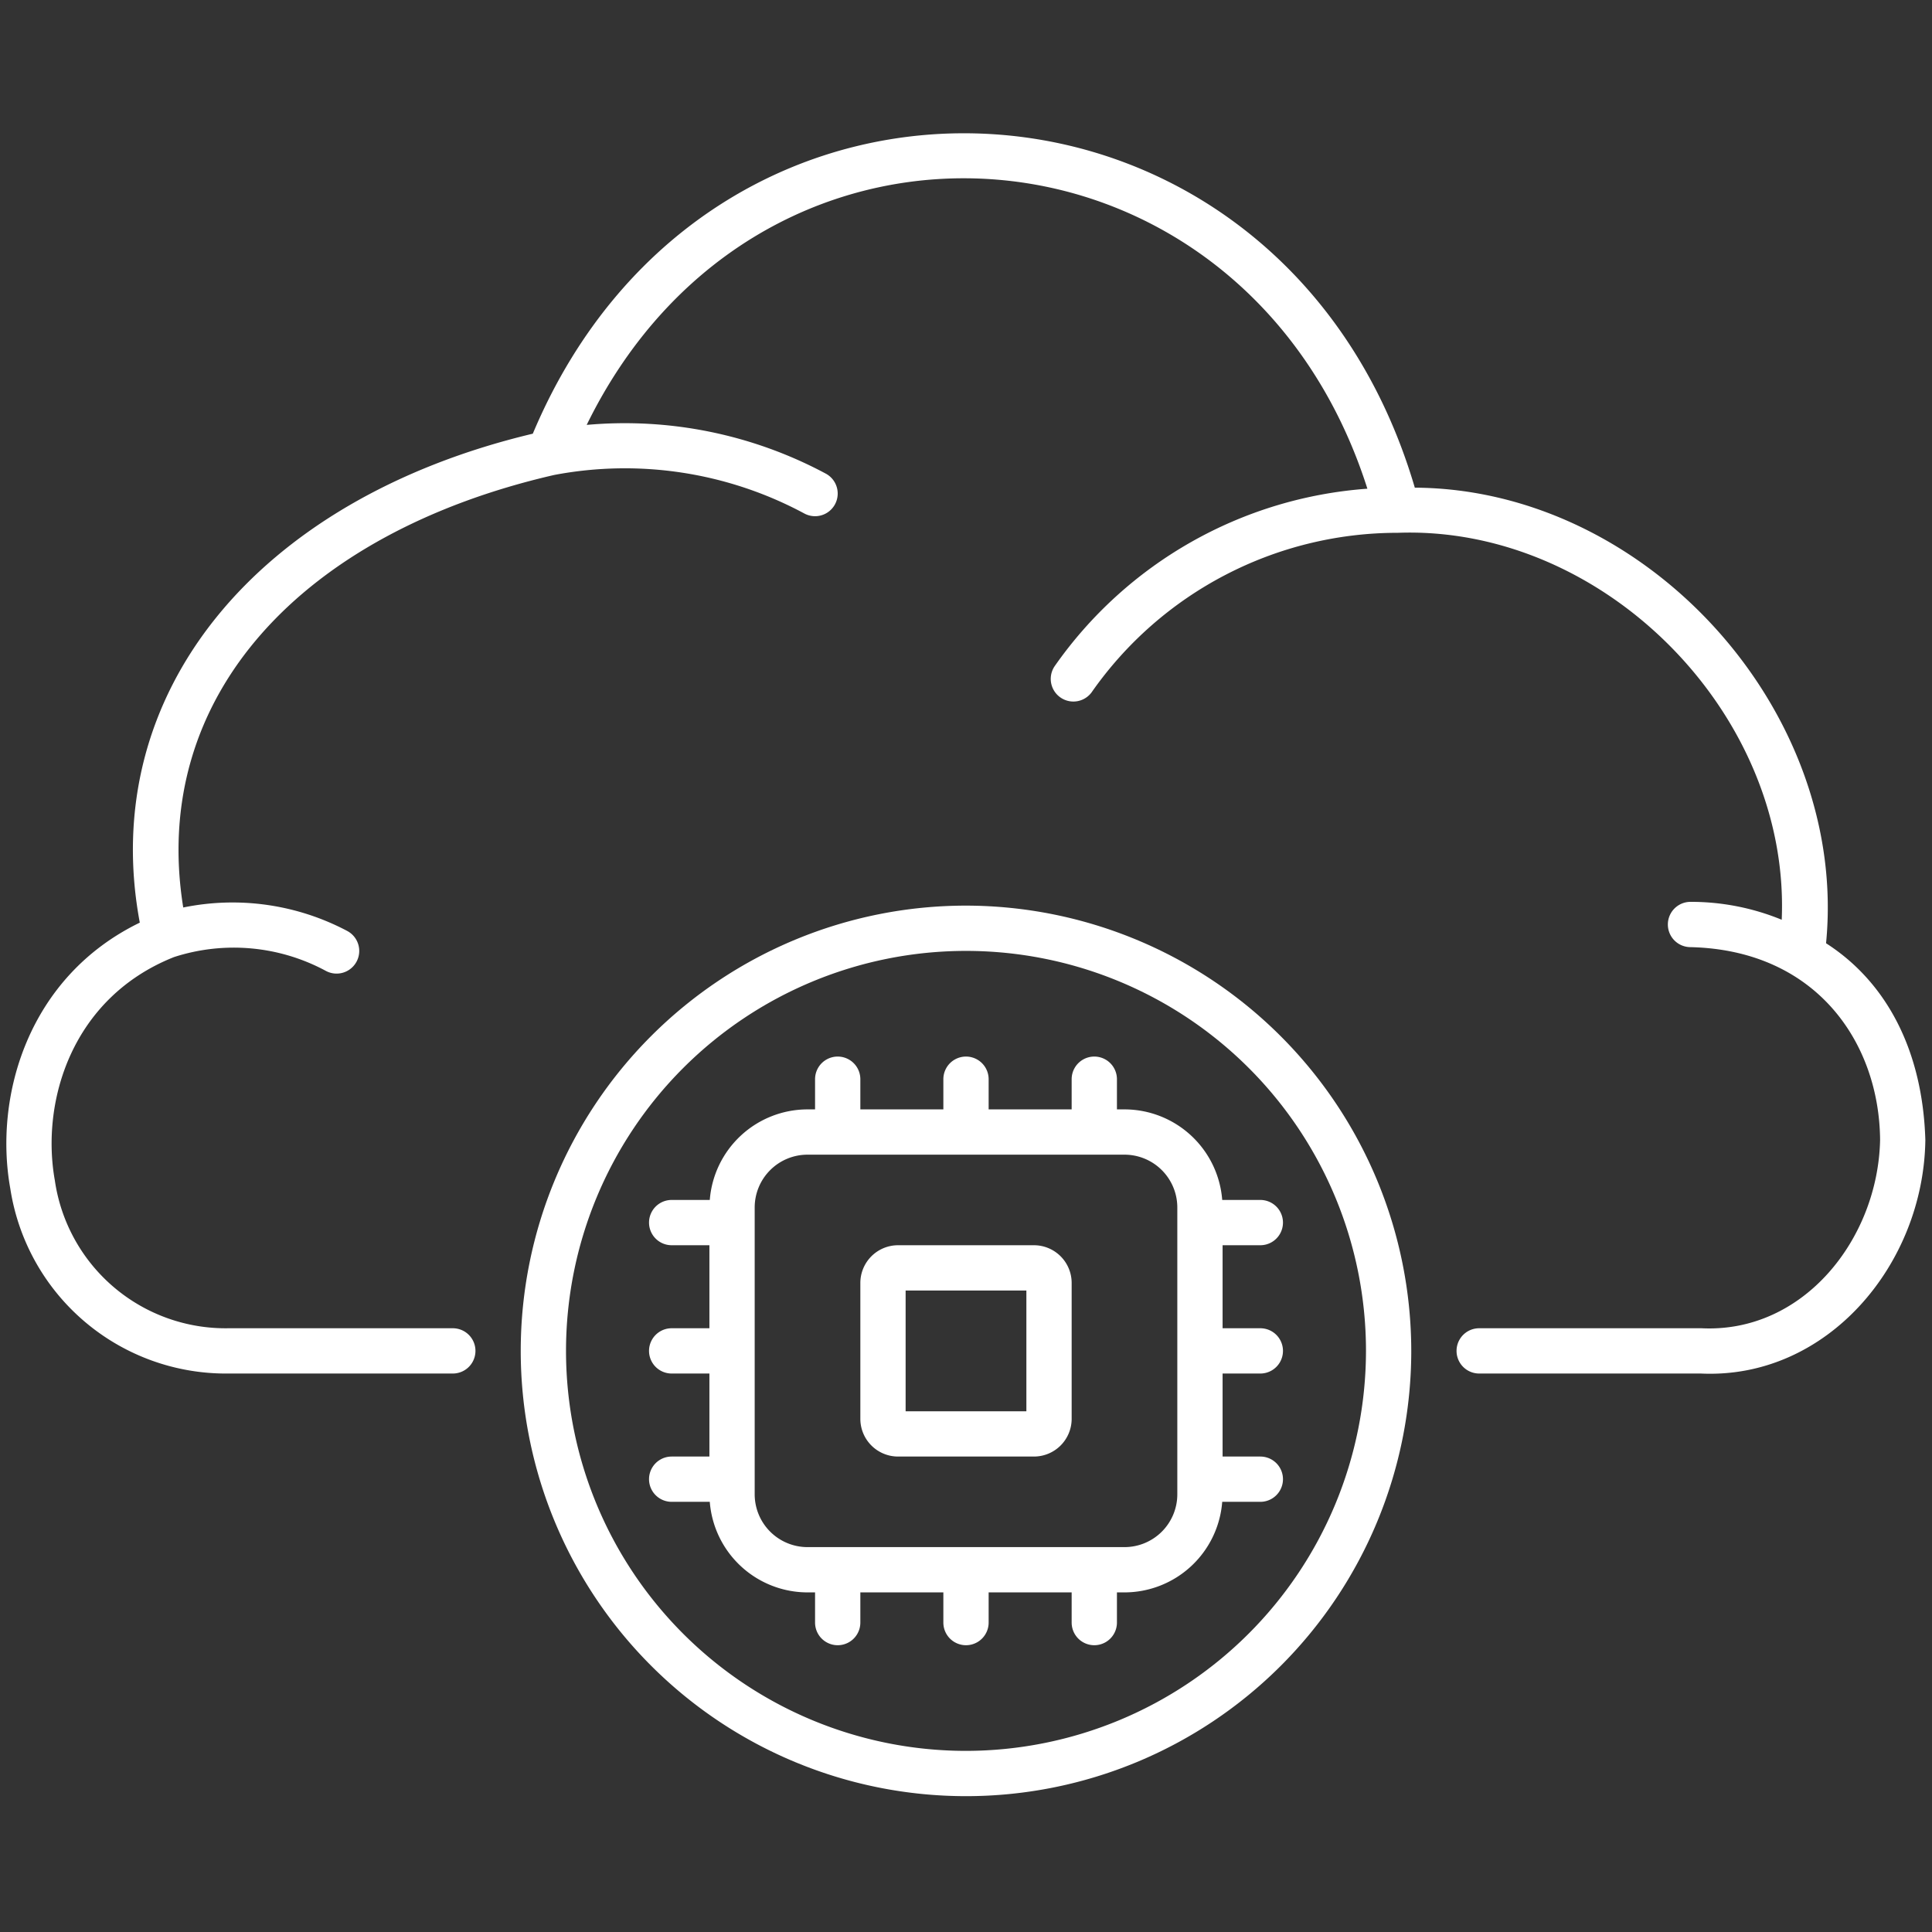 <svg xmlns="http://www.w3.org/2000/svg" xmlns:xlink="http://www.w3.org/1999/xlink" width="512" height="512" x="0" y="0" viewBox="0 0 128 128" style="enable-background:new 0 0 512 512" xml:space="preserve" class=""><rect x="0" y="0" width="128" height="128" fill="#333333" stroke="none"/><g><g data-name="Outline"><path d="M74.5 73.5H74v-2a1.5 1.5 0 0 0-3 0v2h-5.5v-2a1.5 1.5 0 0 0-3 0v2H57v-2a1.5 1.5 0 0 0-3 0v2h-.5a6.5 6.5 0 0 0-6.475 6H44.5a1.5 1.5 0 0 0 0 3H47V88h-2.5a1.5 1.5 0 0 0 0 3H47v5.5h-2.5a1.5 1.5 0 0 0 0 3h2.525a6.5 6.5 0 0 0 6.475 6h.5v2a1.5 1.5 0 0 0 3 0v-2h5.5v2a1.5 1.5 0 0 0 3 0v-2H71v2a1.5 1.5 0 0 0 3 0v-2h.5a6.5 6.5 0 0 0 6.475-6H83.5a1.5 1.5 0 0 0 0-3H81V91h2.5a1.5 1.5 0 0 0 0-3H81v-5.5h2.5a1.5 1.5 0 0 0 0-3h-2.525a6.5 6.5 0 0 0-6.475-6ZM78 99a3.5 3.5 0 0 1-3.5 3.5h-21A3.5 3.5 0 0 1 50 99V80a3.5 3.5 0 0 1 3.5-3.5h21A3.5 3.5 0 0 1 78 80Z" fill="#ffffff" opacity="1" data-original="#000000" class=""></path><path d="M68.5 82.5h-9A2.5 2.5 0 0 0 57 85v9a2.5 2.5 0 0 0 2.5 2.5h9A2.5 2.5 0 0 0 71 94v-9a2.5 2.5 0 0 0-2.5-2.5Zm-.5 11h-8v-8h8Z" fill="#ffffff" opacity="1" data-original="#000000" class=""></path><path d="M64 60a29.5 29.5 0 1 0 29.5 29.5A29.533 29.533 0 0 0 64 60Zm0 56a26.5 26.5 0 1 1 26.5-26.5A26.53 26.53 0 0 1 64 116Z" fill="#ffffff" opacity="1" data-original="#000000" class=""></path><path d="M120.981 62.493c1.5-15.342-11.834-30.1-27.246-30.184C85.062 2.837 47.158.513 35.3 28.733 16.987 33.091 6.428 45.966 9.262 61.127c-7.41 3.6-9.676 11.51-8.581 17.612A14.456 14.456 0 0 0 15.117 91H30a1.5 1.5 0 0 0 0-3H15.149a11.43 11.43 0 0 1-11.515-9.791c-.942-5.246 1.128-12.11 7.893-14.8a12.851 12.851 0 0 1 10.067.918 1.5 1.5 0 0 0 1.412-2.648 16.244 16.244 0 0 0-10.866-1.555C9.881 46.1 20.074 35.293 36.715 31.468a25.1 25.1 0 0 1 16.556 2.543 1.5 1.5 0 0 0 1.458-2.622 28.192 28.192 0 0 0-15.859-3.238c11.6-23.719 43.686-21.017 51.723 4.227A27.716 27.716 0 0 0 69.88 44.127a1.5 1.5 0 0 0 2.439 1.746A24.729 24.729 0 0 1 92.6 35.3c13.66-.5 26.023 12.009 25.444 25.636A15.825 15.825 0 0 0 112 59.75a1.5 1.5 0 0 0 0 3c8.4.2 12.515 6.4 12.561 12.781-.14 6.527-5.053 12.8-11.828 12.469H98a1.5 1.5 0 0 0 0 3h14.687c8.377.39 14.762-7.237 14.872-15.471-.174-5.829-2.499-10.417-6.578-13.036Z" fill="#ffffff" opacity="1" data-original="#000000" class=""></path></g></g></svg>
